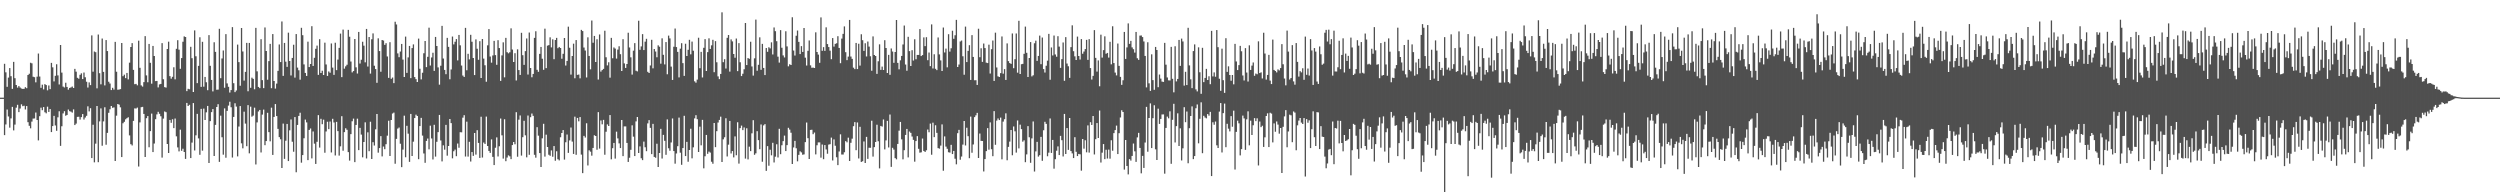 <svg xmlns="http://www.w3.org/2000/svg" width="1920" height="150"><path fill="#4f4f4f" d="M0 75h1v1H0zM1 75h1v1H1zM2 74.984h1v1H2zM3 49.02h1v54.743H3zM4 55.573h1v39.993H4zM5 66.68h1v17.439H5zM6 59.61h1v29.824H6zM7 52.254h1v45.789H7zM8 58.523h1v32.428H8zM9 68.227h1v13.87H9zM10 47.495h1v52.662H10zM11 60.056h1v35.647H11zM12 65.275h1v17.427H12zM13 67.266h1v13.227H13zM14 66.122h1v19.973H14zM15 67.245h1v16.134H15zM16 67.978h1v12.168H16zM17 68.314h1v13.236H17zM18 68.202h1v13.014H18zM19 66.964h1v17.093H19zM20 67.754h1v13.715H20zM21 57.589h1v36.237H21zM22 56.653h1v39.943H22zM23 48.196h1v50.362H23zM24 48.635h1v44.758H24zM25 58.955h1v32.115H25zM26 59.299h1v31.696H26zM27 63.235h1v23.198H27zM28 58.864h1v33.321H28zM29 41.091h1v66.738H29zM30 58.777h1v30.465H30zM31 67.413h1v15.28H31zM32 65.007h1v19.627H32zM33 68.658h1v13.561H33zM34 64.636h1v21.595H34zM35 65.309h1v21.746H35zM36 69.388h1v12.531H36zM37 65.657h1v20.33H37zM38 68.468h1v15.31H38zM39 48.303h1v53.117H39zM40 51.702h1v45.104H40zM41 62.524h1v26.441H41zM42 58.198h1v38.183H42zM43 49.37h1v51.094H43zM44 57.898h1v32.238H44zM45 64.89h1v20.547H45zM46 34.543h1v77.484H46zM47 55.737h1v41.259H47zM48 66.527h1v20.577H48zM49 67.163h1v18.244H49zM50 63.528h1v25.372H50zM51 66.772h1v21.518H51zM52 68.871h1v15.264H52zM53 67.541h1v17.853H53zM54 67.113h1v18.673H54zM55 66.435h1v20.06H55zM56 67.561h1v16.455H56zM57 52.901h1v43.14H57zM58 55.023h1v39.892H58zM59 59.731h1v30.007H59zM60 60.475h1v29.153H60zM61 57.447h1v34.429H61zM62 56.312h1v33.648H62zM63 60.718h1v26.908H63zM64 55.696h1v36.095H64zM65 59.34h1v30.948H65zM66 62.757h1v26.187H66zM67 67.202h1v14.461H67zM68 63.3h1v22.257H68zM69 65.373h1v17.723H69zM70 27.203h1v94.214H70zM71 55.048h1v40.742H71zM72 39.603h1v85.061H72zM73 40.073h1v70.238H73zM74 67.827h1v13.564H74zM75 26.523h1v98.036H75zM76 56.22h1v37.02H76zM77 64.764h1v18.487H77zM78 29.604h1v82.337H78zM79 55.218h1v38.032H79zM80 65.602h1v16.759H80zM81 30.764h1v80.368H81zM82 39.221h1v62.827H82zM83 62.757h1v23.873H83zM84 64.169h1v19.748H84zM85 69.193h1v12.239H85zM86 67.44h1v15.326H86zM87 68.818h1v13.685H87zM88 32.135h1v91.522H88zM89 55.11h1v33.742H89zM90 68.912h1v10.984H90zM91 68.747h1v11.662H91zM92 68.459h1v13.957H92zM93 33.048h1v87.572H93zM94 58.537h1v36.148H94zM95 57.355h1v36.173H95zM96 60.027h1v31.595H96zM97 55.989h1v34.8H97zM98 60.972h1v29.103H98zM99 48.143h1v55.843H99zM100 36.083h1v74.649H100zM101 33.119h1v78.606H101zM102 53.643h1v39.194H102zM103 64.687h1v18.588H103zM104 64.4h1v18.936H104zM105 65.522h1v17.13H105zM106 31.252h1v96.67H106zM107 52.087h1v41.925H107zM108 65.582h1v16.722H108zM109 66.49h1v15.573H109zM110 63.103h1v24.42H110zM111 27.729h1v92.868H111zM112 57.898h1v32.861H112zM113 63.203h1v25.942H113zM114 33.726h1v79.354H114zM115 48.216h1v52.515H115zM116 64.27h1v22.96H116zM117 35.266h1v81.522H117zM118 43h1v67.219H118zM119 62.299h1v29.268H119zM120 62.178h1v25.681H120zM121 67.097h1v18.776H121zM122 64.819h1v22.561H122zM123 64.439h1v24.873H123zM124 33.117h1v87.931H124zM125 60.862h1v30.215H125zM126 66.9h1v18.702H126zM127 67.296h1v18.895H127zM128 37.608h1v72.978H128zM129 32.025h1v85.463H129zM130 58.472h1v33.658H130zM131 60.4h1v33.905H131zM132 58.974h1v32.625H132zM133 51.665h1v46.75H133zM134 60.928h1v30.082H134zM135 37.495h1v67.224H135zM136 30.862h1v82.325H136zM137 38.134h1v78.146H137zM138 52.84h1v46.768H138zM139 44.614h1v71.22H139zM140 32.057h1v82.154H140zM141 27.976h1v88.773H141zM142 28.409h1v93.626H142zM143 69.985h1v9.068H143zM144 68.2h1v13.2H144zM145 68.532h1v11.936H145zM146 35.925h1v85.448H146zM147 44.68h1v64.848H147zM148 70.66h1v8.473H148zM149 23.367h1v92.195H149zM150 43.217h1v60.721H150zM151 63.865h1v23.561H151zM152 50.585h1v55.695H152zM153 28.61h1v90.272H153zM154 66.708h1v16.88H154zM155 32.119h1v83.577H155zM156 66.566h1v16.853H156zM157 59.061h1v33.085H157zM158 63.194h1v23.062H158zM159 69.289h1v12.049H159zM160 26.958h1v98.247H160zM161 50.558h1v42.479H161zM162 61.37h1v24.754H162zM163 70.184h1v13.575H163zM164 32.46h1v87.363H164zM165 39.812h1v56.095H165zM166 68.941h1v13.225H166zM167 68.832h1v11.199H167zM168 22.14h1v102.19H168zM169 60.068h1v28.78H169zM170 44.918h1v60.522H170zM171 38.768h1v80.018H171zM172 67.378h1v15.85H172zM173 26.193h1v94.937H173zM174 64.043h1v21.101H174zM175 66.669h1v14.422H175zM176 71.056h1v7.091H176zM177 69.186h1v13.198H177zM178 20.835h1v100.165H178zM179 63.906h1v25.898H179zM180 70.768h1v8.517H180zM181 69.461h1v12.396H181zM182 34.241h1v85.882H182zM183 47.722h1v49.43H183zM184 65.84h1v15.621H184zM185 21.517h1v88.544H185zM186 39.507h1v74.399H186zM187 61.894h1v23.854H187zM188 55.215h1v39.734H188zM189 32.945h1v79.325H189zM190 70.081h1v10.682H190zM191 32.996h1v84.768H191zM192 67.454h1v14.475H192zM193 59.633h1v29.943H193zM194 60.564h1v28.217H194zM195 68.541h1v14.163H195zM196 21.426h1v104.903H196zM197 54.767h1v39.236H197zM198 66.76h1v18.826H198zM199 67.667h1v16.775H199zM200 30.114h1v86.972H200zM201 61.539h1v26.475H201zM202 67.692h1v16.464H202zM203 21.096h1v90.43H203zM204 39.187h1v69.142H204zM205 61.256h1v25.381H205zM206 46.925h1v54.555H206zM207 33.691h1v74.855H207zM208 67.717h1v14.974H208zM209 26.147h1v92.82H209zM210 62.215h1v27.594H210zM211 68.049h1v11.897H211zM212 64.208h1v24.917H212zM213 54.408h1v44.564H213zM214 34.161h1v71.137H214zM215 47.649h1v59.288H215zM216 16.502h1v112.513H216zM217 58.244h1v36.665H217zM218 32.964h1v89.046H218zM219 47.344h1v60.728H219zM220 51.375h1v43.809H220zM221 25.092h1v98.627H221zM222 46.864h1v53.234H222zM223 57.971h1v33.758H223zM224 44.515h1v64.337H224zM225 34.36h1v82.158H225zM226 59.621h1v30.298H226zM227 26.154h1v106.137H227zM228 51.899h1v44.067H228zM229 53.947h1v35.099H229zM230 61.196h1v25.386H230zM231 21.341h1v103.584H231zM232 27.056h1v92.016H232zM233 49.438h1v56.729H233zM234 56.023h1v35.821H234zM235 58.301h1v35.713H235zM236 31.991h1v90.973H236zM237 51.53h1v48.238H237zM238 49.175h1v49.474H238zM239 20.116h1v101.559H239zM240 50.62h1v50.323H240zM241 44.405h1v65.908H241zM242 37.495h1v88.403H242zM243 35.028h1v73.857H243zM244 57.509h1v30.936H244zM245 30.112h1v83.234H245zM246 56.046h1v35.173H246zM247 54.318h1v41.046H247zM248 57.598h1v34.285H248zM249 32.76h1v84.541H249zM250 49.509h1v51.449H250zM251 58.331h1v35.177H251zM252 54.865h1v44.289H252zM253 55.836h1v37.491H253zM254 33.373h1v83.724H254zM255 51.91h1v39.343H255zM256 57.518h1v36.526H256zM257 32.833h1v86.564H257zM258 53.842h1v39.757H258zM259 45.765h1v54.932H259zM260 36.756h1v82.726H260zM261 25.797h1v86.603H261zM262 59.225h1v30.005H262zM263 22.742h1v93.044H263zM264 52.739h1v48.714H264zM265 50.967h1v47.537H265zM266 49.729h1v49.94H266zM267 22.923h1v93.898H267zM268 28.196h1v95.15H268zM269 47.253h1v55.784H269zM270 55.598h1v37.528H270zM271 54.591h1v36.482H271zM272 29.956h1v94.575H272zM273 51.723h1v44.205H273zM274 56.483h1v34.662H274zM275 24.525h1v90.755H275zM276 48.77h1v49.407H276zM277 45.859h1v57.505H277zM278 32.034h1v88.787H278zM279 35.065h1v73.989H279zM280 47.884h1v46.049H280zM281 22.197h1v99.528H281zM282 51.075h1v50.577H282zM283 28.413h1v87.727H283zM284 56.548h1v36.951H284zM285 30.157h1v91.98H285zM286 25.665h1v83.561H286zM287 50.464h1v61.33H287zM288 53.059h1v46.281H288zM289 63.588h1v23.971H289zM290 29.459h1v87.8H290zM291 39.214h1v74.479H291zM292 55.092h1v49.481H292zM293 30.739h1v89.368H293zM294 31.142h1v81.378H294zM295 34.435h1v80.172H295zM296 33.158h1v77.587H296zM297 43.389h1v60.81H297zM298 59.802h1v32.914H298zM299 32.391h1v87.416H299zM300 60.514h1v31.657H300zM301 59.521h1v27.647H301zM302 63.821h1v22.657H302zM303 16.708h1v109.043H303zM304 18.791h1v87.844H304zM305 41.011h1v57.761H305zM306 43.904h1v54.024H306zM307 39.581h1v70.79H307zM308 33.717h1v94.64H308zM309 45.756h1v69.121H309zM310 59.122h1v29.734H310zM311 28.116h1v92.66H311zM312 55.968h1v40.623H312zM313 44.092h1v58.574H313zM314 35.291h1v89.041H314zM315 60.022h1v27.457H315zM316 36.935h1v82.868H316zM317 34.099h1v74.703H317zM318 59.205h1v31.474H318zM319 60.773h1v27.311H319zM320 62.993h1v26.1H320zM321 29.626h1v92.632H321zM322 52.769h1v44.042H322zM323 60.983h1v29.533H323zM324 55.849h1v48.293H324zM325 40.933h1v76.931H325zM326 31.499h1v93.525H326zM327 51.533h1v56.686H327zM328 43.632h1v62.779H328zM329 21.236h1v93.467H329zM330 50.313h1v46.18H330zM331 44.151h1v62.168H331zM332 40.494h1v81.969H332zM333 54.442h1v41.385H333zM334 28.354h1v91.936H334zM335 35.321h1v73.6H335zM336 51.755h1v49.702H336zM337 65.007h1v23.262H337zM338 50.503h1v57.391H338zM339 19.86h1v104.118H339zM340 44.934h1v66.679H340zM341 53.723h1v61.236H341zM342 56.978h1v38.906H342zM343 29.089h1v90.453H343zM344 36.005h1v76.104H344zM345 60.851h1v30.522H345zM346 53.35h1v41.197H346zM347 28.045h1v93.534H347zM348 34.074h1v82.122H348zM349 32.064h1v82.811H349zM350 30.004h1v89.936H350zM351 46.362h1v63.848H351zM352 26.823h1v86.631H352zM353 34.84h1v66.702H353zM354 50.308h1v51.334H354zM355 57.99h1v32.399H355zM356 59.086h1v29.409H356zM357 21.378h1v98.851H357zM358 53.947h1v39.476H358zM359 41.304h1v78.943H359zM360 45.618h1v63.294H360zM361 26.722h1v97.347H361zM362 32.059h1v84.752H362zM363 44.529h1v75.178H363zM364 57.644h1v44.475H364zM365 30.258h1v88.473H365zM366 37.427h1v62.57H366zM367 45.909h1v63.857H367zM368 31.638h1v89.673H368zM369 59.917h1v29.723H369zM370 29.956h1v91.035H370zM371 44.987h1v64.495H371zM372 50.121h1v60.419H372zM373 62.769h1v26.784H373zM374 34.795h1v77.324H374zM375 22.332h1v93.602H375zM376 43.43h1v73.985H376zM377 48.113h1v58.97H377zM378 42.62h1v77.83H378zM379 31.366h1v95.425H379zM380 42.343h1v71.115H380zM381 49.791h1v55.752H381zM382 30.881h1v89.304H382zM383 36.903h1v75.427H383zM384 62.098h1v28.947H384zM385 42.545h1v61.369H385zM386 32.52h1v89.261H386zM387 59.402h1v32.17H387zM388 29.061h1v94.727H388zM389 40.084h1v80.913H389zM390 40.952h1v78.366H390zM391 40.123h1v79.952H391zM392 21.758h1v100.467H392zM393 38.015h1v73.378H393zM394 47.617h1v61.463H394zM395 40.839h1v69.966H395zM396 61.773h1v24.395H396zM397 37.907h1v82.47H397zM398 53.828h1v38.086H398zM399 57.564h1v31.108H399zM400 25.168h1v94.319H400zM401 42.403h1v62.946H401zM402 49.793h1v43.001H402zM403 39.274h1v64.658H403zM404 29.565h1v91.268H404zM405 57.227h1v31.506H405zM406 24.964h1v93.9H406zM407 52.213h1v37.812H407zM408 59.333h1v27.86H408zM409 56.774h1v32.2H409zM410 29.075h1v89.815H410zM411 23.994h1v97.079H411zM412 53.593h1v44.106H412zM413 55.145h1v49.03H413zM414 41.348h1v76.219H414zM415 36.04h1v92.22H415zM416 45.092h1v61.133H416zM417 53.618h1v41.474H417zM418 22.014h1v98.265H418zM419 52.35h1v51.085H419zM420 35.06h1v77.86H420zM421 34.666h1v84.168H421zM422 28.651h1v90.982H422zM423 36.39h1v79.107H423zM424 30.219h1v90.133H424zM425 45.474h1v66.72H425zM426 30.709h1v92.74H426zM427 29.075h1v87.095H427zM428 37.006h1v85.319H428zM429 36.037h1v87.151H429zM430 36.845h1v68.565H430zM431 45.101h1v57.066H431zM432 41.302h1v58.599H432zM433 29.194h1v93.367H433zM434 50.336h1v58.945H434zM435 46.806h1v56.5H435zM436 20.467h1v96.914H436zM437 36.667h1v71.17H437zM438 57.269h1v40.65H438zM439 43.021h1v65.731H439zM440 33.554h1v84.683H440zM441 60.114h1v29.485H441zM442 30.748h1v88.164H442zM443 57.502h1v33.085H443zM444 57.25h1v35.944H444zM445 60.168h1v29.755H445zM446 22.961h1v95.754H446zM447 23.884h1v109.091H447zM448 36.502h1v67.832H448zM449 38.805h1v66.798H449zM450 59.473h1v35.173H450zM451 28.686h1v98.366H451zM452 42.973h1v72.495H452zM453 53.254h1v63.205H453zM454 15.775h1v103.765H454zM455 32.822h1v80.785H455zM456 27.594h1v76.267H456zM457 47.601h1v56.851H457zM458 30.173h1v84.816H458zM459 61.105h1v25.008H459zM460 26.456h1v87.693H460zM461 54.971h1v37.567H461zM462 53.794h1v41.707H462zM463 52.901h1v39.137H463zM464 23.591h1v95.264H464zM465 43.975h1v57.212H465zM466 50.203h1v45.322H466zM467 47.811h1v48.938H467zM468 59.631h1v28.739H468zM469 29.086h1v93.264H469zM470 44.733h1v69.087H470zM471 36.433h1v73.358H471zM472 37.308h1v84.511H472zM473 44.991h1v56.139H473zM474 38.091h1v68.212H474zM475 35.552h1v74.601H475zM476 41.647h1v72.076H476zM477 54.506h1v37.661H477zM478 30.13h1v89.794H478zM479 48.713h1v48.363H479zM480 52.185h1v44.905H480zM481 49.127h1v60.65H481zM482 25.136h1v99.252H482zM483 36.459h1v84.679H483zM484 44.032h1v71.012H484zM485 57.319h1v38.924H485zM486 38.919h1v66.024H486zM487 33.119h1v86.718H487zM488 54.341h1v38.906H488zM489 54.833h1v35.003H489zM490 15.948h1v101.572H490zM491 38.258h1v74.17H491zM492 35.648h1v85.91H492zM493 26.237h1v96.734H493zM494 38.434h1v70.339H494zM495 31.998h1v81.112H495zM496 29.787h1v86.329H496zM497 55.142h1v39.604H497zM498 56.078h1v36.184H498zM499 50.256h1v47.947H499zM500 30.542h1v87.816H500zM501 52.48h1v42.646H501zM502 37.624h1v82.909H502zM503 39.587h1v81.534H503zM504 43.984h1v66.411H504zM505 34.801h1v93.445H505zM506 35.893h1v81.598H506zM507 48.882h1v50.105H507zM508 29.45h1v92.328H508zM509 42.103h1v61.488H509zM510 49.475h1v58.641H510zM511 32.286h1v86.61H511zM512 57.047h1v34.639H512zM513 27.319h1v86.539H513zM514 29.512h1v86.274H514zM515 51.125h1v58.313H515zM516 61.402h1v29.558H516zM517 35.905h1v80.135H517zM518 21.911h1v103.802H518zM519 36.172h1v81.708H519zM520 39.821h1v72.481H520zM521 59.466h1v30.87H521zM522 37.367h1v79.902H522zM523 33.167h1v93.404H523zM524 48.509h1v65.198H524zM525 58.248h1v30.668H525zM526 33.591h1v86.249H526zM527 43.025h1v65.914H527zM528 38.226h1v85.986H528zM529 30.565h1v84.628H529zM530 41.739h1v57.13H530zM531 31.952h1v89.664H531zM532 38.947h1v74.223H532zM533 62.464h1v28.467H533zM534 63.506h1v24.958H534zM535 61.157h1v30.394H535zM536 28.992h1v87.736H536zM537 52.359h1v44.916H537zM538 39.853h1v71.772H538zM539 59.516h1v32.557H539zM540 36.733h1v92.568H540zM541 30.052h1v89.938H541zM542 54.54h1v49.11H542zM543 40.043h1v78.064H543zM544 29.427h1v86.986H544zM545 37.564h1v79.645H545zM546 34.79h1v89.407H546zM547 30.565h1v95.189H547zM548 55.46h1v38.991H548zM549 31.586h1v81.437H549zM550 47.807h1v52.953H550zM551 58.692h1v35.395H551zM552 60.798h1v31.316H552zM553 56.806h1v32.783H553zM554 9.464h1v114.964H554zM555 47.791h1v59.215H555zM556 45.451h1v59.977H556zM557 52.641h1v38.173H557zM558 29.025h1v91.147H558zM559 26.866h1v84.25H559zM560 54.982h1v37.89H560zM561 30.249h1v87.617H561zM562 31.81h1v84.214H562zM563 41.485h1v79.396H563zM564 44.341h1v60.43H564zM565 29.604h1v89.638H565zM566 54.618h1v39.261H566zM567 33.151h1v92.502H567zM568 47.809h1v50.618H568zM569 58.44h1v38.043H569zM570 56.618h1v43.307H570zM571 53.22h1v44.681H571zM572 17.663h1v104.138H572zM573 49.949h1v48.572H573zM574 44.604h1v77.824H574zM575 45.174h1v67.489H575zM576 32.03h1v84.024H576zM577 51.038h1v51.385H577zM578 58.063h1v34.228H578zM579 44.808h1v74.081H579zM580 15.031h1v102.746H580zM581 54.327h1v46.411H581zM582 49.775h1v57.844H582zM583 28.667h1v85.905H583zM584 53.595h1v41.991H584zM585 33.701h1v90.504H585zM586 52.19h1v44.129H586zM587 57.632h1v37.686H587zM588 36.845h1v94.37H588zM589 39.796h1v72.417H589zM590 36.308h1v90.975H590zM591 37.186h1v77.828H591zM592 32.497h1v86.784H592zM593 41.821h1v67.862H593zM594 21.096h1v103.701H594zM595 23.959h1v96.354H595zM596 31.636h1v79.164H596zM597 43.542h1v77.377H597zM598 48.097h1v50.84H598zM599 23.142h1v95.273H599zM600 36.66h1v74.898H600zM601 42.535h1v65.855H601zM602 44.142h1v60.011H602zM603 24.012h1v91.993H603zM604 35.635h1v75.834H604zM605 50.931h1v47.212H605zM606 49.349h1v50.195H606zM607 49.915h1v52.017H607zM608 13.268h1v112.689H608zM609 38.816h1v74.429H609zM610 42.638h1v65.553H610zM611 27.454h1v86.416H611zM612 23.433h1v100.46H612zM613 32.165h1v86.754H613zM614 41.537h1v74.692H614zM615 35.415h1v81.625H615zM616 39.86h1v78.954H616zM617 21.529h1v97.068H617zM618 44.312h1v64.855H618zM619 50.308h1v43.804H619zM620 39.022h1v67.137H620zM621 31.071h1v91.039H621zM622 50.15h1v49.645H622zM623 52.02h1v47.61H623zM624 51.904h1v51.181H624zM625 52.249h1v49.522H625zM626 24.834h1v93.738H626zM627 39.942h1v71.623H627zM628 41.945h1v67.407H628zM629 48.237h1v61.122H629zM630 13.353h1v107.715H630zM631 39.008h1v72.014H631zM632 36.177h1v86.088H632zM633 39.05h1v72.367H633zM634 20.97h1v93.797H634zM635 33.838h1v84.23H635zM636 36.161h1v74.9H636zM637 38.917h1v71.829H637zM638 45.442h1v60.231H638zM639 29.217h1v94.003H639zM640 35.809h1v71.254H640zM641 33.712h1v78.231H641zM642 33.204h1v87.585H642zM643 27.795h1v99.018H643zM644 36.827h1v79.508H644zM645 48.523h1v54.628H645zM646 29.665h1v89.029H646zM647 26.008h1v92.694H647zM648 20.265h1v96.692H648zM649 40.105h1v68.265H649zM650 46.188h1v63.127H650zM651 43.483h1v62.245H651zM652 15.301h1v108.329H652zM653 43.444h1v66.228H653zM654 45.227h1v61.275H654zM655 51.979h1v44.937H655zM656 53.107h1v40.693H656zM657 32.982h1v82.376H657zM658 53.05h1v41.028H658zM659 33.595h1v88.119H659zM660 50.372h1v47.031H660zM661 26.317h1v98.045H661zM662 30.849h1v92.992H662zM663 39.079h1v69.57H663zM664 33.245h1v91.937H664zM665 43.362h1v61.742H665zM666 31.906h1v90.082H666zM667 35.765h1v77.709H667zM668 43.201h1v70.316H668zM669 54.321h1v38.379H669zM670 27.933h1v92.337H670zM671 42.233h1v70.749H671zM672 42.998h1v66.061H672zM673 56.719h1v39.078H673zM674 47.063h1v61.447H674zM675 34.03h1v95.319H675zM676 53.68h1v43.03H676zM677 51.151h1v46.059H677zM678 53.78h1v37.967H678zM679 30.892h1v83.845H679zM680 36.889h1v70.95H680zM681 56.076h1v36.732H681zM682 42.153h1v71.092H682zM683 57.461h1v30.501H683zM684 37.214h1v90.957H684zM685 39.565h1v73.937H685zM686 48.239h1v66.652H686zM687 39.933h1v81.49H687zM688 15.383h1v107.008H688zM689 48.28h1v62.284H689zM690 53.222h1v47.146H690zM691 46.339h1v47.322H691zM692 42.938h1v64.063H692zM693 34.174h1v88.219H693zM694 19.588h1v95.781H694zM695 49.546h1v54.076H695zM696 54.327h1v44.688H696zM697 28.276h1v92.623H697zM698 39.267h1v61.737H698zM699 50.688h1v51.36H699zM700 38.567h1v66.267H700zM701 46.516h1v60.916H701zM702 30.16h1v94.026H702zM703 45.527h1v62.795H703zM704 42.167h1v62.383H704zM705 42.208h1v72.055H705zM706 22.339h1v94.887H706zM707 43.046h1v73.946H707zM708 42.281h1v64.088H708zM709 28.729h1v87.196H709zM710 35.442h1v81.263H710zM711 28.564h1v86.841H711zM712 46.257h1v53.2H712zM713 40.37h1v61.199H713zM714 50.777h1v44.14H714zM715 18.745h1v100.084H715zM716 52.563h1v41.671H716zM717 41.693h1v63.621H717zM718 52.856h1v43.339H718zM719 53.867h1v48.176H719zM720 28.786h1v85.001H720zM721 41.753h1v72.419H721zM722 46.381h1v65.448H722zM723 54.517h1v41.019H723zM724 21.124h1v109.991H724zM725 40.308h1v64.422H725zM726 37.315h1v75.299H726zM727 51.7h1v62.557H727zM728 26.257h1v90.673H728zM729 39.617h1v77.588H729zM730 37.09h1v74.143H730zM731 23.621h1v94.715H731zM732 29.775h1v86.157H732zM733 27.1h1v94.784H733zM734 15.271h1v110.936H734zM735 51.462h1v50.84H735zM736 49.571h1v50.172H736zM737 31.833h1v90.861H737zM738 31.103h1v89.137H738zM739 43.215h1v67.833H739zM740 57.413h1v35.493H740zM741 20.423h1v91.275H741zM742 47.678h1v50.403H742zM743 39.075h1v65.537H743zM744 34.726h1v86.775H744zM745 61.382h1v28.18H745zM746 26.96h1v90.355H746zM747 43.719h1v67.237H747zM748 61.652h1v28.286H748zM749 61.583h1v26.976H749zM750 65.236h1v21.467H750zM751 22.089h1v99.272H751zM752 43.92h1v58.643H752zM753 37.065h1v71.133H753zM754 47.536h1v60.749H754zM755 33.43h1v98.256H755zM756 36.891h1v85.274H756zM757 48.129h1v67.933H757zM758 48.454h1v49.97H758zM759 34.33h1v80.591H759zM760 56.449h1v37.549H760zM761 37.775h1v76.814H761zM762 31.155h1v88.83H762zM763 62.167h1v23.204H763zM764 25.097h1v86.127H764zM765 51.791h1v40.84H765zM766 58.603h1v32.378H766zM767 59.12h1v33.072H767zM768 56.145h1v34.161H768zM769 28.017h1v94.356H769zM770 56.602h1v36.812H770zM771 53.082h1v38.441H771zM772 61.375h1v25.644H772zM773 33.337h1v89.771H773zM774 46.948h1v65.83H774zM775 48.42h1v60.346H775zM776 49.052h1v50.794H776zM777 25.681h1v93.564H777zM778 52.396h1v44.731H778zM779 45.442h1v55.418H779zM780 25.713h1v91.467H780zM781 55.799h1v36.741H781zM782 15.994h1v97.972H782zM783 56.845h1v38.899H783zM784 49.306h1v49.867H784zM785 49.043h1v59.737H785zM786 41.341h1v66.411H786zM787 20.441h1v104.145H787zM788 40.528h1v78.071H788zM789 59.132h1v37.757H789zM790 44.536h1v60.893H790zM791 32.327h1v92.728H791zM792 58.656h1v47.64H792zM793 57.786h1v35.498H793zM794 33.247h1v98.469H794zM795 31.215h1v85.054H795zM796 46.761h1v62.172H796zM797 42.938h1v77.345H797zM798 27.354h1v91.84H798zM799 49.326h1v55.766H799zM800 28.812h1v94.699H800zM801 53.023h1v47.022H801zM802 55.721h1v37.821H802zM803 50.473h1v44.676H803zM804 46.596h1v73.408H804zM805 26.006h1v91.236H805zM806 61.214h1v29.769H806zM807 36.429h1v81.005H807zM808 42.622h1v64.843H808zM809 27.28h1v102.234H809zM810 41.824h1v80.458H810zM811 43.568h1v72.218H811zM812 27.823h1v84.6H812zM813 35.815h1v83.259H813zM814 52.107h1v52.218H814zM815 45.417h1v62.277H815zM816 32.588h1v87.567H816zM817 62.041h1v25.443H817zM818 28.498h1v89.78H818zM819 48.779h1v49.581H819zM820 50.887h1v64.193H820zM821 59.791h1v30.824H821zM822 36.193h1v79.81H822zM823 19.464h1v98.338H823zM824 39.297h1v82.088H824zM825 43.282h1v62.106H825zM826 46.095h1v70.506H826zM827 28.123h1v91.717H827zM828 43.023h1v75.2H828zM829 45.712h1v72.797H829zM830 29.984h1v101.074H830zM831 41.277h1v65.47H831zM832 39.592h1v74.605H832zM833 37.667h1v70.048H833zM834 30.64h1v86.34H834zM835 45.969h1v50.329H835zM836 30.043h1v87.155H836zM837 52.267h1v41.607H837zM838 61.063h1v34.912H838zM839 58.26h1v30.835H839zM840 23.149h1v95.477H840zM841 44.465h1v62.424H841zM842 54.975h1v39.524H842zM843 46.381h1v59.599H843zM844 66.266h1v18.647H844zM845 26.619h1v98.18H845zM846 44.252h1v73.008H846zM847 38.505h1v72.154H847zM848 27.914h1v94.276H848zM849 41.29h1v73.706H849zM850 40.633h1v81.099H850zM851 44.263h1v70.625H851zM852 32.085h1v89.755H852zM853 49.409h1v58.313H853zM854 20.19h1v95.559H854zM855 48.413h1v53.845H855zM856 55.742h1v44.131H856zM857 57.887h1v38.581H857zM858 33.456h1v84.891H858zM859 50.61h1v51.671H859zM860 59.019h1v31.19H860zM861 65.19h1v19.501H861zM862 61.642h1v24.374H862zM863 24.541h1v105.704H863zM864 45.277h1v62.223H864zM865 36.385h1v91.078H865zM866 17.976h1v115.937H866zM867 33.705h1v88.515H867zM868 31.409h1v91.916H868zM869 36.411h1v83.356H869zM870 37.807h1v72.438H870zM871 40.407h1v75.832H871zM872 24.55h1v99.741H872zM873 44.74h1v60.797H873zM874 45.987h1v56.047H874zM875 27.338h1v86.299H875zM876 27.253h1v105.869H876zM877 28.445h1v91.254H877zM878 31.867h1v97.096H878zM879 42.982h1v66.487H879zM880 67.145h1v14.951H880zM881 32.485h1v84.024H881zM882 63.984h1v26.665H882zM883 69.777h1v9.654H883zM884 41.739h1v71.957H884zM885 61.546h1v29.247H885zM886 68.958h1v11.897H886zM887 36.06h1v78.634H887zM888 38.386h1v84.502H888zM889 66.953h1v16.5H889zM890 57.257h1v37.917H890zM891 60.39h1v30.968H891zM892 62.65h1v25.237H892zM893 62.936h1v24.937H893zM894 32.913h1v100.442H894zM895 49.672h1v48.606H895zM896 59.493h1v30.032H896zM897 61.672h1v29.233H897zM898 61.819h1v23.66H898zM899 36.019h1v89.771H899zM900 60.507h1v31.476H900zM901 70.924h1v8.808H901zM902 35.513h1v73.905H902zM903 62.494h1v34.397H903zM904 60.61h1v26.452H904zM905 30.675h1v81.444H905zM906 50.608h1v47.951H906zM907 29.665h1v93.582H907zM908 31.853h1v82.042H908zM909 65.721h1v16.59H909zM910 55.147h1v38.709H910zM911 65.33h1v20.318H911zM912 21.341h1v104.049H912zM913 50.217h1v48.258H913zM914 60.905h1v28.164H914zM915 67.701h1v13.994H915zM916 39.219h1v83.003H916zM917 34.081h1v85.759H917zM918 68.671h1v14.495H918zM919 70.182h1v10.037H919zM920 36.365h1v73.701H920zM921 55.522h1v35.72H921zM922 72.05h1v6.519H922zM923 36.71h1v80.929H923zM924 63.064h1v25.848H924zM925 59.859h1v30.419H925zM926 52.872h1v38.031H926zM927 61.441h1v26.139H927zM928 58.582h1v30.275H928zM929 64.687h1v21.206H929zM930 23.685h1v111.518H930zM931 58.658h1v35.246H931zM932 55.625h1v40.19H932zM933 58.919h1v34.427H933zM934 23.08h1v88.512H934zM935 36.257h1v77.418H935zM936 60.471h1v25.257H936zM937 69.731h1v9.43H937zM938 37.372h1v79.741H938zM939 61.59h1v25.319H939zM940 71.329h1v8.222H940zM941 29.347h1v83.71H941zM942 55.174h1v39.92H942zM943 50.965h1v47.835H943zM944 57.582h1v43.342H944zM945 62.029h1v27.169H945zM946 57.598h1v39.744H946zM947 64.78h1v20.208H947zM948 33.682h1v96.542H948zM949 47.225h1v54.054H949zM950 53.812h1v38.865H950zM951 50.027h1v44.708H951zM952 35.236h1v84.099H952zM953 39.368h1v75.182H953zM954 57.971h1v30.799H954zM955 61.787h1v29.155H955zM956 36.944h1v78.174H956zM957 55.721h1v35.903H957zM958 62.613h1v22.909H958zM959 34.824h1v76.802H959zM960 53.721h1v38.97H960zM961 50.379h1v53.298H961zM962 47.987h1v48.219H962zM963 58.223h1v32.527H963zM964 56.47h1v36.571H964zM965 57.017h1v33.85H965zM966 31.753h1v95.342H966zM967 56.097h1v37.237H967zM968 55.575h1v42.065H968zM969 60.274h1v36.313H969zM970 25.156h1v87.679H970zM971 41.1h1v64.367H971zM972 61.134h1v27.947H972zM973 57.527h1v29.524H973zM974 42.146h1v70.79H974zM975 61.926h1v24.649H975zM976 64.568h1v22.657H976zM977 30.423h1v78.942H977zM978 53.684h1v41.101H978zM979 54.547h1v46.617H979zM980 55.584h1v37.691H980zM981 53.275h1v42.41H981zM982 54.055h1v48.579H982zM983 52.272h1v46.008H983zM984 33.902h1v98.979H984zM985 49.379h1v48.02H985zM986 60.338h1v29.078H986zM987 65.517h1v19.057H987zM988 23.524h1v89.59H988zM989 39.654h1v61.33H989zM990 61.07h1v26.995H990zM991 59.944h1v28.618H991zM992 34.657h1v74.543H992zM993 62.519h1v23.069H993zM994 65.032h1v21.426H994zM995 33.083h1v82.298H995zM996 47.514h1v48.757H996zM997 58.836h1v33.8H997zM998 54.639h1v35.974H998zM999 55.586h1v38.579H999zM1000 52.414h1v42.822H1000zM1001 61.311h1v29.35H1001zM1002 28.091h1v107.498H1002zM1003 57.431h1v34.074H1003zM1004 52.611h1v41.625H1004zM1005 57.983h1v34.436H1005zM1006 30.057h1v83.671H1006zM1007 38.768h1v60.451H1007zM1008 65.24h1v20.286H1008zM1009 36.932h1v68.453H1009zM1010 39.626h1v72.488H1010zM1011 62.627h1v23.516H1011zM1012 64.471h1v21.863H1012zM1013 35.662h1v78.819H1013zM1014 41.654h1v55.241H1014zM1015 49.693h1v55.29H1015zM1016 48.832h1v56.391H1016zM1017 25.154h1v95.125H1017zM1018 22.92h1v106.32H1018zM1019 31.872h1v93.651H1019zM1020 22.771h1v92.133H1020zM1021 33.996h1v80.373H1021zM1022 30.073h1v89.121H1022zM1023 58.056h1v35.299H1023zM1024 23.559h1v102.55H1024zM1025 54.9h1v43.404H1025zM1026 54.918h1v43.788H1026zM1027 51.643h1v41.055H1027zM1028 31.272h1v78.835H1028zM1029 53.139h1v39.707H1029zM1030 42.183h1v67.652H1030zM1031 29.443h1v86.793H1031zM1032 55.664h1v48.029H1032zM1033 41.167h1v67.107H1033zM1034 46.809h1v60.941H1034zM1035 42.906h1v63.992H1035zM1036 52.837h1v46.233H1036zM1037 28.873h1v105.773H1037zM1038 36.431h1v78.972H1038zM1039 57.589h1v37.558H1039zM1040 56.582h1v39.329H1040zM1041 53.114h1v51.14H1041zM1042 30.89h1v83.692H1042zM1043 35.067h1v86.869H1043zM1044 56.332h1v42.85H1044zM1045 32.325h1v81.556H1045zM1046 55.845h1v38.137H1046zM1047 56.495h1v34.726H1047zM1048 25.765h1v86.349H1048zM1049 30.336h1v84.685H1049zM1050 49.438h1v47.166H1050zM1051 48.972h1v58.267H1051zM1052 49.665h1v47.851H1052zM1053 37.415h1v76.97H1053zM1054 41.249h1v63.914H1054zM1055 20.828h1v103.248H1055zM1056 38.663h1v72.007H1056zM1057 49.674h1v51.227H1057zM1058 49.313h1v47.182H1058zM1059 60.056h1v30.076H1059zM1060 33.087h1v80.346H1060zM1061 58.06h1v36.69H1061zM1062 57.623h1v31.783H1062zM1063 32.094h1v84.298H1063zM1064 49.523h1v52.012H1064zM1065 58.173h1v40.46H1065zM1066 29.482h1v95.571H1066zM1067 39.684h1v73.747H1067zM1068 63.16h1v22.804H1068zM1069 59.626h1v30.664H1069zM1070 59.965h1v28.894H1070zM1071 52.57h1v44.07H1071zM1072 49.958h1v46.171H1072zM1073 21.252h1v98.647H1073zM1074 39.315h1v70.611H1074zM1075 43.764h1v56.182H1075zM1076 47.96h1v53.749H1076zM1077 54.261h1v39.169H1077zM1078 34.547h1v87.759H1078zM1079 57.081h1v32.016H1079zM1080 59.482h1v31.179H1080zM1081 30.556h1v77.855H1081zM1082 53.712h1v41.156H1082zM1083 54.76h1v39.064H1083zM1084 34.074h1v80.471H1084zM1085 40.043h1v74.214H1085zM1086 58.134h1v28.132H1086zM1087 47.976h1v53.623H1087zM1088 57.012h1v35.177H1088zM1089 45.216h1v56.576H1089zM1090 52.151h1v50.222H1090zM1091 26.834h1v105.077H1091zM1092 18.539h1v100.838H1092zM1093 21.309h1v103.143H1093zM1094 43.082h1v65.258H1094zM1095 52.705h1v43.976H1095zM1096 19.244h1v91.915H1096zM1097 50.629h1v44.942H1097zM1098 61.457h1v25.104H1098zM1099 38.203h1v75.603H1099zM1100 53.909h1v39.316H1100zM1101 60.352h1v30.485H1101zM1102 31.046h1v88.501H1102zM1103 38.873h1v76.104H1103zM1104 62.21h1v30.65H1104zM1105 47.55h1v52.552H1105zM1106 53.744h1v38.734H1106zM1107 52.103h1v45.663H1107zM1108 58.056h1v32.252H1108zM1109 28.512h1v118.932H1109zM1110 44.46h1v65.539H1110zM1111 53.453h1v39.396H1111zM1112 51.899h1v43.644H1112zM1113 54.151h1v40.609H1113zM1114 26.376h1v84.207H1114zM1115 52.86h1v39.837H1115zM1116 49.287h1v44.074H1116zM1117 36.921h1v73.658H1117zM1118 55.142h1v38.199H1118zM1119 54.579h1v47.434H1119zM1120 24.108h1v86.878H1120zM1121 36.52h1v75.106H1121zM1122 57.211h1v43.182H1122zM1123 42.883h1v56.429H1123zM1124 55.639h1v33.538H1124zM1125 50.21h1v50.593H1125zM1126 57.864h1v38.84H1126zM1127 26.184h1v109.135H1127zM1128 46.436h1v61.653H1128zM1129 54.819h1v38.794H1129zM1130 58.612h1v35.919H1130zM1131 60.58h1v27.869H1131zM1132 28.004h1v86.535H1132zM1133 57.388h1v36.187H1133zM1134 55.641h1v38.833H1134zM1135 35.543h1v76.455H1135zM1136 51.286h1v51.074H1136zM1137 61.954h1v25.489H1137zM1138 36.985h1v77.979H1138zM1139 44.659h1v49.737H1139zM1140 57.275h1v35.42H1140zM1141 53.773h1v41.27H1141zM1142 55.499h1v35.699H1142zM1143 44.222h1v60.401H1143zM1144 50.283h1v43.886H1144zM1145 29.496h1v106.97H1145zM1146 54.895h1v43.278H1146zM1147 46.262h1v59.652H1147zM1148 53.849h1v50.055H1148zM1149 27.832h1v86.177H1149zM1150 40.711h1v70.414H1150zM1151 63.448h1v24.816H1151zM1152 63.496h1v27.597H1152zM1153 37.738h1v77.057H1153zM1154 54.696h1v40.501H1154zM1155 63.338h1v25.267H1155zM1156 23.978h1v88.979H1156zM1157 53.126h1v41.307H1157zM1158 63.034h1v24.722H1158zM1159 64.057h1v19.886H1159zM1160 32.382h1v101.012H1160zM1161 25.726h1v98.54H1161zM1162 37.276h1v71.893H1162zM1163 56.948h1v37.011H1163zM1164 57.41h1v42.564H1164zM1165 51.803h1v38.677H1165zM1166 45.861h1v56.244H1166zM1167 31.355h1v86.393H1167zM1168 32.309h1v84.688H1168zM1169 34.932h1v80.034H1169zM1170 19.569h1v102.451H1170zM1171 27.832h1v88.089H1171zM1172 39.006h1v70.659H1172zM1173 40.734h1v84.063H1173zM1174 31.03h1v85.276H1174zM1175 43.309h1v64.278H1175zM1176 27.711h1v88.121H1176zM1177 39.771h1v74.69H1177zM1178 44.062h1v72.11H1178zM1179 46.848h1v63.99H1179zM1180 54.92h1v46.899H1180zM1181 15.58h1v108.089H1181zM1182 27.651h1v81.295H1182zM1183 46.827h1v57.736H1183zM1184 44.595h1v58.727H1184zM1185 33.579h1v88.634H1185zM1186 37.415h1v68.047H1186zM1187 52.187h1v41.533H1187zM1188 22.277h1v95.12H1188zM1189 32.723h1v84.667H1189zM1190 53.174h1v44.026H1190zM1191 42.648h1v64.372H1191zM1192 32.918h1v84.658H1192zM1193 59.427h1v35.704H1193zM1194 33.909h1v91.6H1194zM1195 54.009h1v40.515H1195zM1196 56.863h1v31.911H1196zM1197 65.801h1v18.51H1197zM1198 64.156h1v20.643H1198zM1199 33.588h1v90.648H1199zM1200 52.556h1v41.547H1200zM1201 57.589h1v32.06H1201zM1202 56.802h1v32.184H1202zM1203 29.592h1v87.915H1203zM1204 54.696h1v48.377H1204zM1205 47.012h1v60.46H1205zM1206 26.038h1v93.98H1206zM1207 39.329h1v66.063H1207zM1208 34.387h1v67.477H1208zM1209 38.919h1v73.534H1209zM1210 35.52h1v80.252H1210zM1211 53.801h1v39.361H1211zM1212 25.053h1v93.554H1212zM1213 46.902h1v56.352H1213zM1214 39.395h1v60.323H1214zM1215 62.542h1v26.127H1215zM1216 47.724h1v59.439H1216zM1217 18.949h1v106.493H1217zM1218 40.961h1v73.82H1218zM1219 42.764h1v70.476H1219zM1220 45.449h1v62.447H1220zM1221 25.493h1v100.359H1221zM1222 45.142h1v62.403H1222zM1223 40.672h1v69.014H1223zM1224 25.39h1v91.959H1224zM1225 43.179h1v69.085H1225zM1226 37.672h1v73.706H1226zM1227 30.698h1v82.032H1227zM1228 32.275h1v86.809H1228zM1229 43.655h1v67.59H1229zM1230 28.86h1v91.126H1230zM1231 55.403h1v40.33H1231zM1232 56.857h1v37.984H1232zM1233 53.172h1v38.597H1233zM1234 25.417h1v95.667H1234zM1235 42.636h1v77.265H1235zM1236 49.539h1v42.401H1236zM1237 45.184h1v52.847H1237zM1238 56.445h1v39.572H1238zM1239 23.309h1v93.172H1239zM1240 54.501h1v45.02H1240zM1241 56.591h1v38.151H1241zM1242 28.99h1v90.282H1242zM1243 43.082h1v59.396H1243zM1244 53.169h1v50.307H1244zM1245 41.526h1v56.594H1245zM1246 36.484h1v87.393H1246zM1247 62.718h1v23.875H1247zM1248 19.746h1v101.808H1248zM1249 46.161h1v56.365H1249zM1250 54.007h1v43.236H1250zM1251 49.198h1v62.822H1251zM1252 23.804h1v104.825H1252zM1253 23.941h1v105.09H1253zM1254 42.201h1v67.647H1254zM1255 51.011h1v57.766H1255zM1256 54.744h1v49.149H1256zM1257 33.22h1v90.286H1257zM1258 48.255h1v59.201H1258zM1259 53.497h1v56.098H1259zM1260 18.956h1v105.715H1260zM1261 48.617h1v62.264H1261zM1262 40.29h1v77.459H1262zM1263 34.037h1v82.531H1263zM1264 39.592h1v81.799H1264zM1265 58.047h1v32.126H1265zM1266 32.803h1v90.858H1266zM1267 59.141h1v33.362H1267zM1268 61.45h1v26.155H1268zM1269 60.249h1v32.442H1269zM1270 26.214h1v94.758H1270zM1271 51.972h1v43.008H1271zM1272 57.063h1v31.392H1272zM1273 60.292h1v27.038H1273zM1274 53.139h1v56.633H1274zM1275 24.481h1v104.569H1275zM1276 43.833h1v68.661H1276zM1277 62.382h1v32.403H1277zM1278 28.079h1v98.066H1278zM1279 54.673h1v40.087H1279zM1280 47.47h1v63.083H1280zM1281 30.515h1v78.594H1281zM1282 38.457h1v73.209H1282zM1283 46.893h1v59.597H1283zM1284 25.589h1v93.857H1284zM1285 35.799h1v77.707H1285zM1286 37.873h1v72.779H1286zM1287 37.843h1v70.867H1287zM1288 20.879h1v109.114H1288zM1289 37.319h1v72.254H1289zM1290 42.963h1v62.218H1290zM1291 38.947h1v71.813H1291zM1292 49.899h1v57.453H1292zM1293 28.912h1v104.624H1293zM1294 48.578h1v59.732H1294zM1295 54.158h1v48.666H1295zM1296 26.399h1v95.493H1296zM1297 54.149h1v51.22H1297zM1298 48.212h1v62.005H1298zM1299 23.991h1v99.27H1299zM1300 47.333h1v61.749H1300zM1301 55.094h1v36.532H1301zM1302 33.646h1v87.139H1302zM1303 58.573h1v34.878H1303zM1304 34.923h1v93.335H1304zM1305 60.086h1v28.652H1305zM1306 31.533h1v89.16H1306zM1307 21.776h1v91.474H1307zM1308 52.943h1v46.404H1308zM1309 58.049h1v37.594H1309zM1310 65.481h1v19.803H1310zM1311 30.915h1v89.071H1311zM1312 48.322h1v60.536H1312zM1313 36.758h1v71.948H1313zM1314 30.283h1v86.473H1314zM1315 48.029h1v57.116H1315zM1316 31.618h1v82.614H1316zM1317 25.257h1v95.663H1317zM1318 46.23h1v60.284H1318zM1319 43.623h1v65.448H1319zM1320 31.808h1v91.025H1320zM1321 46.049h1v68.476H1321zM1322 47.967h1v67.061H1322zM1323 51.908h1v54.473H1323zM1324 23.71h1v99.956H1324zM1325 37.157h1v77.118H1325zM1326 41.565h1v70.108H1326zM1327 40.162h1v66.134H1327zM1328 55.57h1v41.318H1328zM1329 26.289h1v94.678H1329zM1330 50.899h1v51.749H1330zM1331 58.431h1v39.968H1331zM1332 20.888h1v98.208H1332zM1333 39.764h1v73.493H1333zM1334 40.274h1v81.763H1334zM1335 33.92h1v89.89H1335zM1336 46.376h1v62.108H1336zM1337 38.148h1v76.26H1337zM1338 33.916h1v75.056H1338zM1339 45.41h1v66.061H1339zM1340 51.02h1v54.683H1340zM1341 53.204h1v46.175H1341zM1342 27.02h1v90.776H1342zM1343 49.255h1v43.829H1343zM1344 54.435h1v37.365H1344zM1345 59.473h1v31.556H1345zM1346 33.206h1v87.551H1346zM1347 40.35h1v71.664H1347zM1348 54.398h1v43.642H1348zM1349 61.407h1v25.463H1349zM1350 27.409h1v95.01H1350zM1351 47.887h1v65.64H1351zM1352 44.538h1v71.236H1352zM1353 37.051h1v82.113H1353zM1354 49.443h1v57.414H1354zM1355 33.435h1v87.219H1355zM1356 37.102h1v69.421H1356zM1357 45.117h1v59.467H1357zM1358 38.695h1v65.99H1358zM1359 42.107h1v66.413H1359zM1360 22.707h1v104.314H1360zM1361 37.253h1v73.925H1361zM1362 43.206h1v75.01H1362zM1363 41.698h1v65.788H1363zM1364 36.621h1v89.888H1364zM1365 42.119h1v66.981H1365zM1366 38.779h1v73.774H1366zM1367 24.147h1v106.748H1367zM1368 37.301h1v77.148H1368zM1369 37.269h1v74.852H1369zM1370 47.074h1v62.815H1370zM1371 30.947h1v93.532H1371zM1372 42.986h1v66.693H1372zM1373 22.515h1v92.476H1373zM1374 44.147h1v64.2H1374zM1375 47.754h1v64.095H1375zM1376 49.065h1v59.096H1376zM1377 21.405h1v83.33H1377zM1378 27.39h1v96.084H1378zM1379 52.345h1v68.792H1379zM1380 33.522h1v82.534H1380zM1381 37.278h1v79.68H1381zM1382 29.631h1v93.747H1382zM1383 55.14h1v42.534H1383zM1384 61.068h1v27.418H1384zM1385 31.075h1v94.456H1385zM1386 36.243h1v74.926H1386zM1387 40.102h1v78.107H1387zM1388 32.018h1v86.784H1388zM1389 31.631h1v90.124H1389zM1390 38.45h1v65.852H1390zM1391 29.652h1v95.271H1391zM1392 42.22h1v61.913H1392zM1393 45.602h1v66.961H1393zM1394 55.646h1v35.669H1394zM1395 10.947h1v98.397H1395zM1396 17.997h1v102.117H1396zM1397 49.94h1v67.45H1397zM1398 47.493h1v67.286H1398zM1399 54.032h1v58.753H1399zM1400 24.156h1v100.032H1400zM1401 44.083h1v64.662H1401zM1402 46.234h1v67.837H1402zM1403 27.029h1v93.932H1403zM1404 42.586h1v65.908H1404zM1405 53.533h1v48.478H1405zM1406 41.83h1v70.753H1406zM1407 35.365h1v88.478H1407zM1408 48.711h1v55.367H1408zM1409 24.156h1v95.257H1409zM1410 55.506h1v45.258H1410zM1411 57.674h1v45.326H1411zM1412 58.431h1v35.356H1412zM1413 26.333h1v100.79H1413zM1414 43.43h1v61.746H1414zM1415 52.915h1v41.856H1415zM1416 58.983h1v37.448H1416zM1417 49.251h1v48.393H1417zM1418 20.153h1v100.039H1418zM1419 43.112h1v66.58H1419zM1420 47.889h1v56.265H1420zM1421 31.219h1v90.044H1421zM1422 44.094h1v59.574H1422zM1423 54.932h1v41.268H1423zM1424 38.741h1v66.246H1424zM1425 24.275h1v87.841H1425zM1426 60.997h1v27.514H1426zM1427 25.033h1v99.059H1427zM1428 38.789h1v71.49H1428zM1429 35.955h1v80.05H1429zM1430 42.414h1v75.207H1430zM1431 32.401h1v93.566H1431zM1432 28.404h1v94.582H1432zM1433 42.595h1v80.03H1433zM1434 40.553h1v66.546H1434zM1435 39.608h1v70.968H1435zM1436 33.84h1v86.063H1436zM1437 45h1v63.115H1437zM1438 42.803h1v69.993H1438zM1439 23.614h1v93.209H1439zM1440 40.974h1v75.67H1440zM1441 51.631h1v51.502H1441zM1442 43.746h1v71.259H1442zM1443 32.948h1v84.807H1443zM1444 51.876h1v47.709H1444zM1445 32.572h1v92.177H1445zM1446 54.474h1v37.629H1446zM1447 52.938h1v43.424H1447zM1448 58.157h1v38.853H1448zM1449 25.98h1v93.262H1449zM1450 37.901h1v70.865H1450zM1451 41.537h1v63.598H1451zM1452 53.041h1v45.539H1452zM1453 55.827h1v43.179H1453zM1454 30.945h1v90.236H1454zM1455 54.854h1v43.676H1455zM1456 52.263h1v37.993H1456zM1457 38.713h1v77.954H1457zM1458 55.74h1v41.302H1458zM1459 57.493h1v34.569H1459zM1460 58.092h1v34.422H1460zM1461 25.168h1v104.635H1461zM1462 49.78h1v47.691H1462zM1463 41.62h1v64.724H1463zM1464 46.765h1v50.874H1464zM1465 46.502h1v50.65H1465zM1466 56.22h1v40.11H1466zM1467 36.72h1v75.154H1467zM1468 42.513h1v71.982H1468zM1469 35.706h1v72.199H1469zM1470 16.033h1v120.215H1470zM1471 28.173h1v86.5H1471zM1472 28.681h1v93.108H1472zM1473 28.187h1v87.155H1473zM1474 25.866h1v85.376H1474zM1475 44.591h1v72.088H1475zM1476 20.574h1v98.388H1476zM1477 33.6h1v85.441H1477zM1478 43.618h1v72.365H1478zM1479 44.437h1v63.875H1479zM1480 38.374h1v66.665H1480zM1481 28.372h1v90.895H1481zM1482 48.64h1v51.053H1482zM1483 45.378h1v53.577H1483zM1484 46.355h1v52.815H1484zM1485 29.455h1v91.966H1485zM1486 36.36h1v75.006H1486zM1487 39.017h1v76.452H1487zM1488 31.302h1v85.972H1488zM1489 38.317h1v86.707H1489zM1490 23.719h1v94.404H1490zM1491 46.93h1v67.583H1491zM1492 39.299h1v69.895H1492zM1493 45.868h1v70.131H1493zM1494 24.266h1v101.492H1494zM1495 31.895h1v74.296H1495zM1496 55.312h1v40.694H1496zM1497 47.2h1v53.291H1497zM1498 34.637h1v73.644H1498zM1499 27.253h1v91.73H1499zM1500 51.723h1v49.311H1500zM1501 46.914h1v57.393H1501zM1502 44.669h1v58.7H1502zM1503 33.932h1v85.972H1503zM1504 50.624h1v52.689H1504zM1505 36.106h1v61.641H1505zM1506 43.742h1v65.642H1506zM1507 51.839h1v59.281H1507zM1508 30.654h1v92.889H1508zM1509 45.671h1v62.685H1509zM1510 45.444h1v67.773H1510zM1511 51.118h1v44.369H1511zM1512 18.498h1v104.468H1512zM1513 46.889h1v73.949H1513zM1514 47.871h1v70.083H1514zM1515 46.227h1v55.878H1515zM1516 38.393h1v70.101H1516zM1517 26.095h1v92.085H1517zM1518 43.716h1v73.383H1518zM1519 33.838h1v83.266H1519zM1520 35.5h1v80.7H1520zM1521 27.145h1v90.51H1521zM1522 45.323h1v65.216H1522zM1523 42.458h1v72.113H1523zM1524 42h1v75.999H1524zM1525 27.974h1v86.818H1525zM1526 31.767h1v90.179H1526zM1527 37.63h1v67.684H1527zM1528 46.106h1v62.481H1528zM1529 40.613h1v67.16H1529zM1530 27.418h1v99.407H1530zM1531 46.376h1v65.164H1531zM1532 45.387h1v58.45H1532zM1533 49.505h1v51.904H1533zM1534 41.608h1v61.101H1534zM1535 29.42h1v92.838H1535zM1536 52.416h1v45.395H1536zM1537 52.867h1v41.124H1537zM1538 49.29h1v53.287H1538zM1539 31.698h1v93.992H1539zM1540 26.202h1v92.522H1540zM1541 30.164h1v89.343H1541zM1542 40.837h1v80.305H1542zM1543 38.914h1v86.984H1543zM1544 28.402h1v93.385H1544zM1545 33.689h1v86.047H1545zM1546 44.325h1v71.085H1546zM1547 53.776h1v42.058H1547zM1548 25.207h1v92.131H1548zM1549 40.965h1v74.081H1549zM1550 51.434h1v54.244H1550zM1551 50.077h1v45.01H1551zM1552 29.189h1v84.5H1552zM1553 30.331h1v94.182H1553zM1554 53.79h1v52.09H1554zM1555 49.345h1v49.171H1555zM1556 46.777h1v59.966H1556zM1557 20.725h1v99.995H1557zM1558 46.813h1v59.078H1558zM1559 50.967h1v64.457H1559zM1560 50.567h1v64.18H1560zM1561 27.429h1v92.094H1561zM1562 34.703h1v88.995H1562zM1563 47.168h1v72.049H1563zM1564 41.643h1v71.527H1564zM1565 47.06h1v72.605H1565zM1566 16.548h1v99.645H1566zM1567 47.143h1v66.448H1567zM1568 52.661h1v52.863H1568zM1569 38.795h1v75.983H1569zM1570 32.401h1v90.559H1570zM1571 38.642h1v70.547H1571zM1572 52.251h1v44.424H1572zM1573 28.878h1v79.114H1573zM1574 46.433h1v52.286H1574zM1575 15.74h1v102.934H1575zM1576 36.676h1v71.577H1576zM1577 24.861h1v89.874H1577zM1578 51.162h1v44.628H1578zM1579 30.826h1v89.176H1579zM1580 28.088h1v97.077H1580zM1581 38.965h1v84.308H1581zM1582 43.547h1v73.832H1582zM1583 38.789h1v66.347H1583zM1584 26.308h1v94.706H1584zM1585 44.508h1v69.288H1585zM1586 41.139h1v63.024H1586zM1587 33.421h1v80.822H1587zM1588 33.076h1v88.212H1588zM1589 49.049h1v53.31H1589zM1590 50.679h1v48.86H1590zM1591 46.809h1v53.921H1591zM1592 50.858h1v48.652H1592zM1593 33.181h1v89.556H1593zM1594 33.76h1v69.24H1594zM1595 47.427h1v52.076H1595zM1596 45.65h1v49.579H1596zM1597 20.171h1v89.357H1597zM1598 30.096h1v72.806H1598zM1599 38.239h1v65.312H1599zM1600 48.965h1v46.196H1600zM1601 31.618h1v79.73H1601zM1602 24.809h1v97.498H1602zM1603 49.168h1v61.969H1603zM1604 42.107h1v73.053H1604zM1605 38.326h1v66.191H1605zM1606 47.987h1v54.145H1606zM1607 44.263h1v59.24H1607zM1608 41.13h1v66.475H1608zM1609 36.303h1v79.849H1609zM1610 24.715h1v92.47H1610zM1611 26.653h1v94.578H1611zM1612 24.969h1v101.296H1612zM1613 51.398h1v51.051H1613zM1614 49.686h1v55.798H1614zM1615 33.433h1v93.516H1615zM1616 44.728h1v70.515H1616zM1617 51.167h1v56.002H1617zM1618 24.44h1v91.211H1618zM1619 40.569h1v68.013H1619zM1620 51.855h1v43.989H1620zM1621 32.707h1v81.808H1621zM1622 31.478h1v87.155H1622zM1623 61.189h1v24.575H1623zM1624 35.012h1v82.543H1624zM1625 60.29h1v38.368H1625zM1626 63.753h1v25.159H1626zM1627 65.332h1v20.79H1627zM1628 15.141h1v110.629H1628zM1629 21.323h1v96.553H1629zM1630 40.132h1v64.39H1630zM1631 40.247h1v64.067H1631zM1632 59.843h1v25.724H1632zM1633 31.881h1v93.362H1633zM1634 45.504h1v67.855H1634zM1635 44.378h1v71.044H1635zM1636 28.455h1v89.549H1636zM1637 37.349h1v78.583H1637zM1638 61.121h1v27.59H1638zM1639 45.422h1v67.297H1639zM1640 24.454h1v88.411H1640zM1641 63.023h1v27.105H1641zM1642 26.965h1v96.823H1642zM1643 55.795h1v37.189H1643zM1644 57.889h1v35.157H1644zM1645 59.532h1v28.943H1645zM1646 34.309h1v87.743H1646zM1647 36.209h1v67.233H1647zM1648 51.615h1v38.505H1648zM1649 54.385h1v48.89H1649zM1650 59.681h1v28.379H1650zM1651 28.407h1v102.053H1651zM1652 48.278h1v60.263H1652zM1653 50.224h1v58.283H1653zM1654 27.759h1v95.832H1654zM1655 34.328h1v76.85H1655zM1656 61.951h1v33.39H1656zM1657 40.73h1v67.752H1657zM1658 32.11h1v83.992H1658zM1659 50.656h1v50.316H1659zM1660 24.95h1v108.808H1660zM1661 49.704h1v53.848H1661zM1662 44.518h1v59.062H1662zM1663 57.15h1v31.639H1663zM1664 28.356h1v99.84H1664zM1665 17.953h1v100.364H1665zM1666 44.259h1v78.702H1666zM1667 56.042h1v40.652H1667zM1668 46.516h1v56.764H1668zM1669 30.167h1v88.709H1669zM1670 56.824h1v42.795H1670zM1671 59.603h1v34.109H1671zM1672 27.196h1v95.415H1672zM1673 35.55h1v82.197H1673zM1674 41.638h1v68.08H1674zM1675 41.634h1v79.593H1675zM1676 23.504h1v98.283H1676zM1677 44.721h1v60.46H1677zM1678 23.966h1v97.503H1678zM1679 45.36h1v62.355H1679zM1680 31.02h1v90.595H1680zM1681 31.968h1v80.824H1681zM1682 24.339h1v100.403H1682zM1683 32.552h1v73.63H1683zM1684 45.202h1v71.367H1684zM1685 43.934h1v71.776H1685zM1686 48.349h1v52.63H1686zM1687 29.917h1v93.369H1687zM1688 40.748h1v74.825H1688zM1689 50.26h1v64.047H1689zM1690 23.719h1v99.778H1690zM1691 40.256h1v59.508H1691zM1692 54.323h1v45.214H1692zM1693 21.055h1v92.577H1693zM1694 38.07h1v72.126H1694zM1695 60.677h1v31.946H1695zM1696 27.592h1v88.439H1696zM1697 49.434h1v60.973H1697zM1698 42.448h1v61.875H1698zM1699 35.797h1v82.255H1699zM1700 27.766h1v98.08H1700zM1701 32.68h1v80.087H1701zM1702 35.806h1v81.923H1702zM1703 60.361h1v27.945H1703zM1704 42.167h1v72.93H1704zM1705 31.522h1v91.955H1705zM1706 42.842h1v70.053H1706zM1707 46.36h1v68.792H1707zM1708 29.475h1v89.007H1708zM1709 42.599h1v69.05H1709zM1710 40.631h1v77.43H1710zM1711 36.745h1v81.538H1711zM1712 52.998h1v46.482H1712zM1713 35.95h1v80.604H1713zM1714 25.484h1v87.212H1714zM1715 54.616h1v39.549H1715zM1716 58.184h1v33.747H1716zM1717 60.896h1v27.272H1717zM1718 25.202h1v91.275H1718zM1719 52.043h1v46.015H1719zM1720 40.377h1v63.17H1720zM1721 44.158h1v60.162H1721zM1722 34.808h1v79.455H1722zM1723 31.377h1v87.105H1723zM1724 42.231h1v60.721H1724zM1725 45.65h1v71.408H1725zM1726 23.797h1v89.659H1726zM1727 44.957h1v72.884H1727zM1728 39.569h1v75.99H1728zM1729 30.279h1v84.397H1729zM1730 52.895h1v46.942H1730zM1731 29.473h1v94.358H1731zM1732 35.635h1v81.282H1732zM1733 53.799h1v37.446H1733zM1734 57.692h1v35.033H1734zM1735 59.235h1v30.666H1735zM1736 25.916h1v96.677H1736zM1737 40.533h1v64.411H1737zM1738 38.425h1v66.848H1738zM1739 47.66h1v46.551H1739zM1740 32.389h1v89.881H1740zM1741 25.344h1v94.644H1741zM1742 52.865h1v36.246H1742zM1743 36.587h1v66.704H1743zM1744 23.801h1v95.408H1744zM1745 43.886h1v62.728H1745zM1746 37.937h1v73.912H1746zM1747 37.182h1v83.882H1747zM1748 55.971h1v36.622H1748zM1749 25.452h1v94.621H1749zM1750 32.744h1v72.975H1750zM1751 57.065h1v40.973H1751zM1752 56.873h1v37.702H1752zM1753 56.303h1v36.011H1753zM1754 26.294h1v101.296H1754zM1755 44.009h1v55.321H1755zM1756 39.395h1v82.101H1756zM1757 44.65h1v72.692H1757zM1758 32.984h1v92.692H1758zM1759 41.105h1v76.947H1759zM1760 51.299h1v52.401H1760zM1761 54.339h1v43.358H1761zM1762 21.217h1v95.301H1762zM1763 54.064h1v39.567H1763zM1764 37.933h1v64.717H1764zM1765 29.338h1v83.371H1765zM1766 55.886h1v33.504H1766zM1767 27.979h1v87.162H1767zM1768 43.629h1v64.076H1768zM1769 50.766h1v41.35H1769zM1770 58.889h1v32.873H1770zM1771 55.6h1v36.752H1771zM1772 24.332h1v89.911H1772zM1773 42.961h1v57.498H1773zM1774 56.914h1v32.586H1774zM1775 60.761h1v29.393H1775zM1776 37.379h1v86.072H1776zM1777 35.424h1v73.227H1777zM1778 56.941h1v36.571H1778zM1779 55.396h1v38.906H1779zM1780 20.97h1v97.233H1780zM1781 54.181h1v39.517H1781zM1782 45.822h1v62.223H1782zM1783 31.089h1v84.555H1783zM1784 52.066h1v42.6H1784zM1785 32.403h1v88.377H1785zM1786 38.42h1v69.599H1786zM1787 60.574h1v28.92H1787zM1788 45.467h1v63.784H1788zM1789 53.973h1v39.439H1789zM1790 19.782h1v103.744H1790zM1791 49.466h1v57.528H1791zM1792 32.776h1v86.759H1792zM1793 41.27h1v73.518H1793zM1794 30.256h1v97.02H1794zM1795 45.966h1v57.681H1795zM1796 58.298h1v35.182H1796zM1797 31.872h1v75.216H1797zM1798 31.236h1v87.363H1798zM1799 56.829h1v41.284H1799zM1800 42.149h1v72.115H1800zM1801 29.407h1v89.16H1801zM1802 59.406h1v30.787H1802zM1803 34.17h1v82.717H1803zM1804 53.014h1v43.868H1804zM1805 58.264h1v34.118H1805zM1806 55.497h1v42.836H1806zM1807 53.609h1v39.341H1807zM1808 17.102h1v108.169H1808zM1809 53.126h1v49.476H1809zM1810 58.525h1v30.414H1810zM1811 59.349h1v29.302H1811zM1812 27.303h1v89.517H1812zM1813 52.78h1v48.201H1813zM1814 50.42h1v43.31H1814zM1815 21.57h1v106.457H1815zM1816 39.86h1v60.851H1816zM1817 56.621h1v36.065H1817zM1818 39.004h1v64.706H1818zM1819 32.403h1v78.356H1819zM1820 57.445h1v31.421H1820zM1821 35.479h1v86.782H1821zM1822 55.209h1v39.332H1822zM1823 63.693h1v20.233H1823zM1824 67.394h1v12.474H1824zM1825 48.786h1v57.736H1825zM1826 38.356h1v75.919H1826zM1827 66.447h1v21.655H1827zM1828 41.842h1v71.611H1828zM1829 51.281h1v55.802H1829zM1830 32.359h1v81.737H1830zM1831 43.87h1v59.4H1831zM1832 49.374h1v54.07H1832zM1833 52.679h1v42.692H1833zM1834 54.849h1v48.78H1834zM1835 51.833h1v50.362H1835zM1836 51.876h1v49.989H1836zM1837 52.636h1v50.135H1837zM1838 52.991h1v47.707H1838zM1839 29.505h1v85.614H1839zM1840 46.518h1v60.217H1840zM1841 44.243h1v58.375H1841zM1842 43.694h1v61.014H1842zM1843 43.671h1v60.346H1843zM1844 54.833h1v42.419H1844zM1845 55.735h1v39.952H1845zM1846 60.175h1v32.021H1846zM1847 59.308h1v32.348H1847zM1848 30.054h1v85.566H1848zM1849 36.674h1v78.077H1849zM1850 47.976h1v60.515H1850zM1851 45.667h1v55.452H1851zM1852 49.134h1v53.159H1852zM1853 54.254h1v42.941H1853zM1854 55.797h1v38.947H1854zM1855 58.292h1v31.531H1855zM1856 56.676h1v36.784H1856zM1857 56.005h1v37.97H1857zM1858 59.271h1v30.918H1858zM1859 59.109h1v31.714H1859zM1860 62.732h1v23.873H1860zM1861 62.354h1v25.75H1861zM1862 60.734h1v25.701H1862zM1863 59.793h1v29.464H1863zM1864 64.32h1v21.36H1864zM1865 63.833h1v23.385H1865zM1866 63.808h1v20.508H1866zM1867 64.268h1v21.701H1867zM1868 64.89h1v19.437H1868zM1869 65.238h1v16.679H1869zM1870 68.282h1v12.307H1870zM1871 66.593h1v16.427H1871zM1872 68.703h1v13.468H1872zM1873 68.951h1v11.479H1873zM1874 69.914h1v10.266H1874zM1875 71.036h1v7.507H1875zM1876 70.251h1v8.943H1876zM1877 70.313h1v9.604H1877zM1878 70.219h1v9.247H1878zM1879 70.855h1v8.524H1879zM1880 71.764h1v6.001H1880zM1881 72.16h1v5.39H1881zM1882 73.114h1v3.928H1882zM1883 73.341h1v3.243H1883zM1884 73.908h1v2.293H1884zM1885 74.016h1v1.442H1885zM1886 74.357h1v1.083H1886zM1887 74.48h1v1H1887zM1888 74.638h1v1H1888zM1889 74.78h1v1H1889zM1890 74.906h1v1H1890zM1891 74.952h1v1H1891zM1892 74.984h1v1H1892zM1893 74.998h1v1H1893zM1894 75h1v1H1894zM1895 75h1v1H1895zM1896 75h1v1H1896zM1897 75h1v1H1897zM1898 75h1v1H1898zM1899 75h1v1H1899zM1900 75h1v1H1900zM1901 75h1v1H1901zM1902 75h1v1H1902zM1903 75h1v1H1903zM1904 75h1v1H1904zM1905 75h1v1H1905zM1906 75h1v1H1906zM1907 75h1v1H1907zM1908 75h1v1H1908zM1909 75h1v1H1909zM1910 75h1v1H1910zM1911 75h1v1H1911zM1912 75h1v1H1912zM1913 75h1v1H1913zM1914 75h1v1H1914zM1915 75h1v1H1915zM1916 75h1v1H1916zM1917 75h1v1H1917zM1918 75h1v1H1918zM1919 75h1v1H1919z"/></svg>